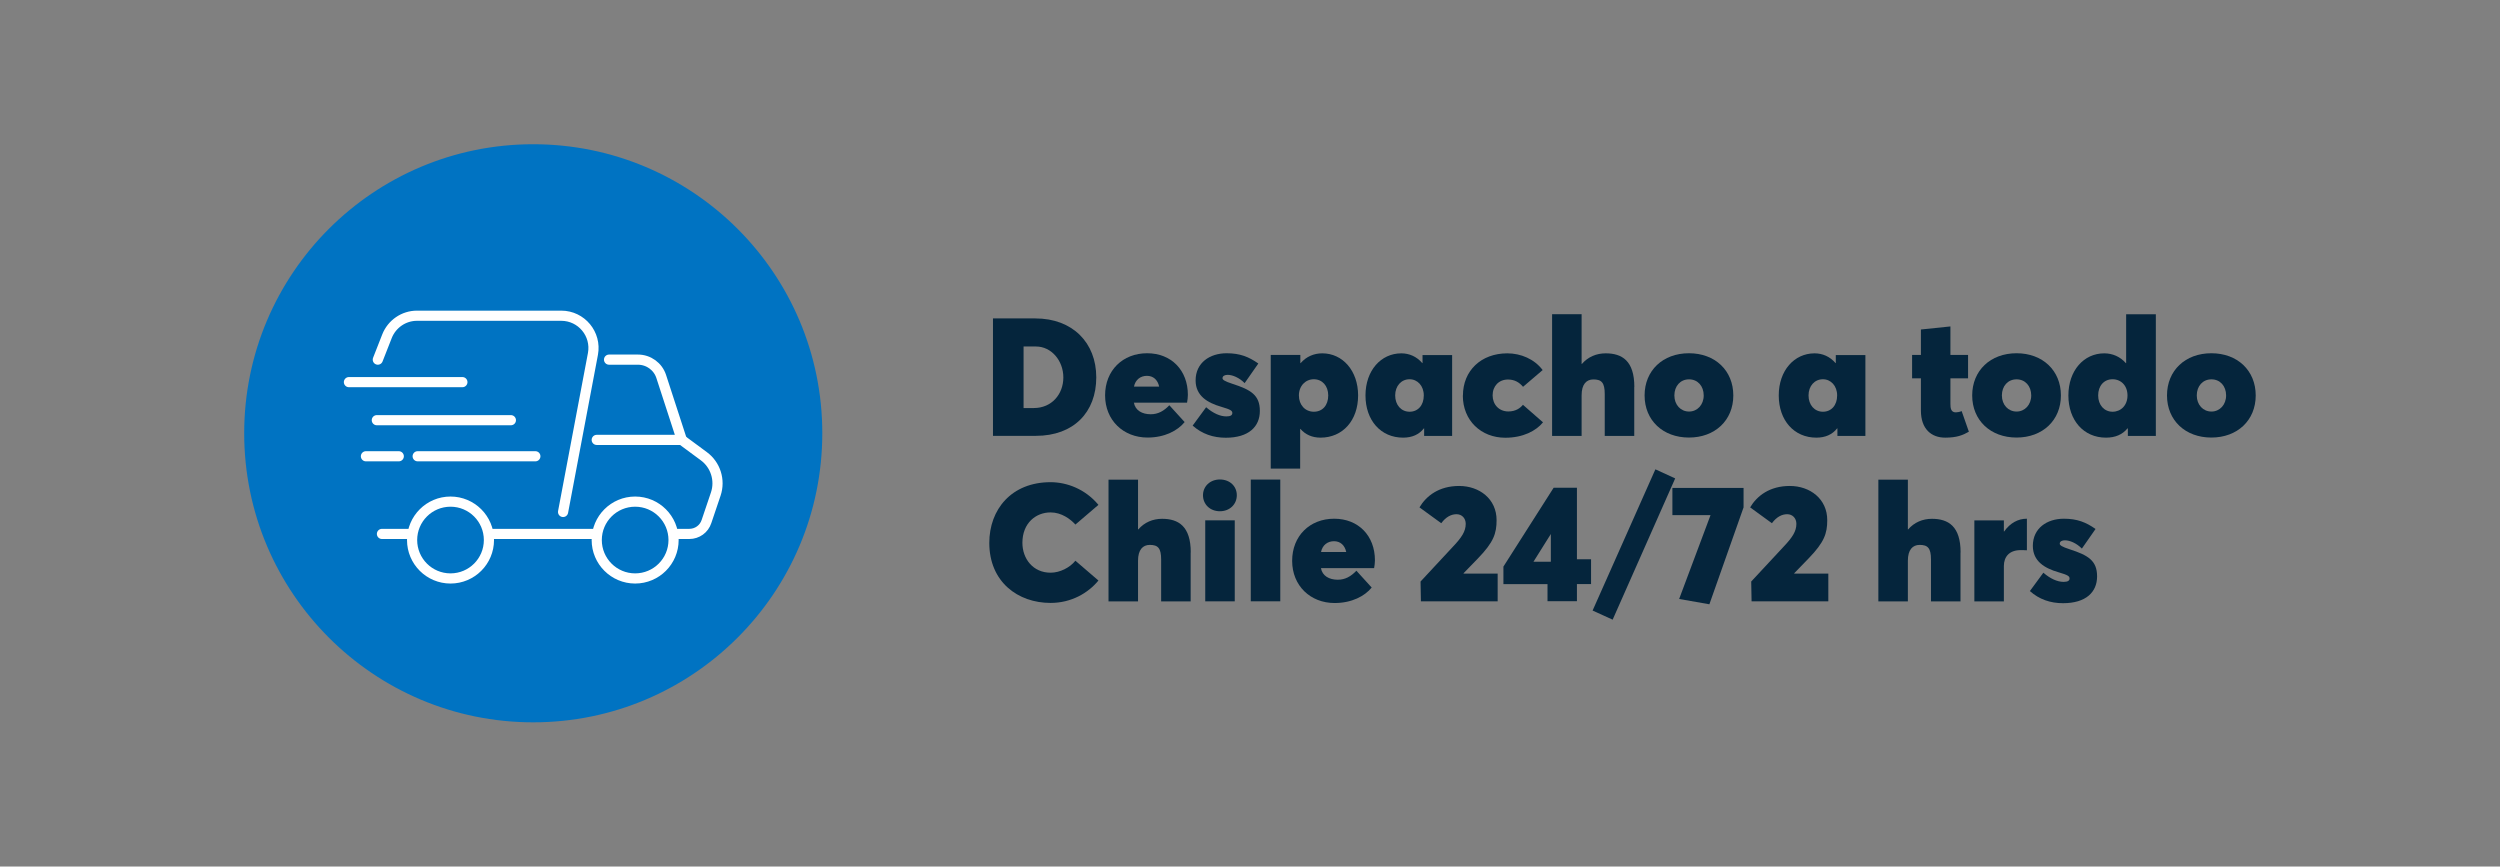 <?xml version="1.0" encoding="UTF-8"?>
<svg id="Capa_2" xmlns="http://www.w3.org/2000/svg" viewBox="0 0 277.85 96.31">
  <rect x="0" y="0" width="277.85" height="96.31" fill="#808080" stroke="none"/>
  <defs>
    <style>
      .cls-1, .cls-2 {
        fill: none;
      }

      .cls-3 {
        fill: #05253c;
      }

      .cls-2 {
        stroke: #fff;
        stroke-linecap: round;
        stroke-miterlimit: 10;
        stroke-width: 1.13px;
      }

      .cls-4 {
        fill: #0073c2;
      }
    </style>
  </defs>
  <g id="Capa_1-2" data-name="Capa_1">
    <g>
      <g>
        <path class="cls-4" d="M91.39,48.15c0-17.74-14.39-32.12-32.13-32.12S27.14,30.41,27.14,48.15s14.39,32.13,32.12,32.13,32.13-14.38,32.13-32.13"/>
        <g>
          <path class="cls-3" d="M110.37,35.39h4.7c4.13,0,6.77,2.69,6.77,6.55s-2.49,6.5-6.72,6.5h-4.76v-13.05ZM114.9,45.35c1.98,0,3.28-1.53,3.28-3.4s-1.33-3.44-3.04-3.44h-1.38v6.84h1.14Z"/>
          <path class="cls-3" d="M131.92,44.75h-5.9c.15.86.91,1.29,1.87,1.29.82,0,1.46-.36,2.07-1l1.7,1.87c-.76.94-2.2,1.72-4.12,1.72-2.69,0-4.72-1.92-4.72-4.69s1.96-4.68,4.67-4.68,4.53,1.91,4.53,4.62c0,.21-.04.65-.09.87ZM126.03,42.97h2.8c-.16-.75-.65-1.2-1.36-1.2s-1.29.43-1.44,1.2Z"/>
          <path class="cls-3" d="M132.56,47.29l1.49-2.03c.78.68,1.57,1.02,2.25,1.02.45,0,.66-.13.66-.37s-.12-.38-1.23-.7c-1.53-.44-2.85-1.22-2.85-2.93,0-1.97,1.58-3.02,3.45-3.02,1.47,0,2.45.39,3.52,1.14l-1.52,2.18c-.58-.59-1.33-.92-1.89-.92-.29,0-.57.11-.57.37,0,.18.22.34,1.11.63,2.04.66,3.04,1.25,3.04,3.01s-1.25,2.98-3.79,2.98c-1.39,0-2.64-.42-3.68-1.35Z"/>
          <path class="cls-3" d="M150.94,43.95c0,2.78-1.71,4.69-4.18,4.69-.94,0-1.69-.35-2.23-.97h-.03v4.41h-3.27v-12.63h3.29v.91h.03c.63-.73,1.48-1.09,2.41-1.09,2.25,0,3.98,1.92,3.98,4.68ZM147.62,43.95c0-1.07-.67-1.8-1.6-1.8s-1.66.74-1.66,1.8.7,1.81,1.66,1.81,1.6-.71,1.6-1.81Z"/>
          <path class="cls-3" d="M161.39,39.45v9h-3.11v-.84h-.03c-.54.69-1.32,1.03-2.31,1.03-2.47,0-4.18-1.91-4.18-4.69s1.73-4.68,3.98-4.68c.89,0,1.71.36,2.33,1.08h.03v-.89h3.29ZM158.24,43.95c0-1.07-.7-1.8-1.58-1.8-.92,0-1.6.74-1.6,1.8s.67,1.81,1.6,1.81,1.58-.71,1.58-1.81Z"/>
          <path class="cls-3" d="M162.59,43.96c0-2.77,2.03-4.69,4.93-4.69,1.5,0,3.01.63,3.93,1.86l-2.18,1.86c-.4-.48-.92-.81-1.67-.81-1.03,0-1.71.74-1.71,1.76s.71,1.79,1.75,1.79c.84,0,1.34-.4,1.62-.74l2.23,1.95c-.77.94-2.21,1.71-4.19,1.71-2.69,0-4.72-1.91-4.72-4.68Z"/>
          <path class="cls-3" d="M181.63,43v5.45h-3.28v-4.66c0-1.27-.36-1.62-1.26-1.62-.78,0-1.31.54-1.31,1.76v4.52h-3.28v-13.53h3.28v5.53h.03c.68-.79,1.62-1.18,2.64-1.18,1.83,0,3.19.83,3.19,3.74Z"/>
          <path class="cls-3" d="M182.78,43.95c0-2.77,2.03-4.69,4.93-4.69s4.93,1.92,4.93,4.69-2.04,4.68-4.93,4.68-4.93-1.91-4.93-4.68ZM189.35,43.95c0-1.05-.67-1.79-1.63-1.79s-1.63.74-1.63,1.79.71,1.79,1.63,1.79,1.63-.75,1.63-1.79Z"/>
          <path class="cls-3" d="M207.32,39.45v9h-3.11v-.84h-.03c-.54.69-1.32,1.03-2.31,1.03-2.47,0-4.18-1.91-4.18-4.69s1.73-4.68,3.98-4.68c.89,0,1.71.36,2.33,1.08h.03v-.89h3.29ZM204.18,43.95c0-1.07-.7-1.8-1.58-1.8-.92,0-1.6.74-1.6,1.8s.67,1.81,1.6,1.81,1.58-.71,1.58-1.81Z"/>
          <path class="cls-3" d="M213.49,45.62v-3.57h-.98v-2.6h.98v-2.83l3.28-.34v3.17h1.96v2.6h-1.96v2.86c0,.42.05.92.59.92.13,0,.43-.04.66-.14l.8,2.29c-.66.38-1.33.66-2.63.66-1.53,0-2.7-.95-2.7-3.01Z"/>
          <path class="cls-3" d="M219.19,43.95c0-2.77,2.03-4.69,4.93-4.69s4.93,1.92,4.93,4.69-2.04,4.68-4.93,4.68-4.93-1.91-4.93-4.68ZM225.75,43.95c0-1.05-.67-1.79-1.63-1.79s-1.63.74-1.63,1.79.71,1.79,1.63,1.79,1.63-.75,1.63-1.79Z"/>
          <path class="cls-3" d="M239.6,34.92v13.53h-3.11v-.84h-.04c-.56.69-1.36,1.03-2.39,1.03-2.47,0-4.18-1.91-4.18-4.69s1.73-4.68,3.98-4.68c.93,0,1.78.37,2.41,1.09h.03v-5.43h3.29ZM236.45,43.95c0-1.07-.7-1.8-1.66-1.8s-1.6.74-1.6,1.8.67,1.81,1.6,1.81,1.66-.71,1.66-1.81Z"/>
          <path class="cls-3" d="M240.84,43.95c0-2.77,2.03-4.69,4.93-4.69s4.93,1.92,4.93,4.69-2.04,4.68-4.93,4.68-4.93-1.91-4.93-4.68ZM247.41,43.95c0-1.05-.67-1.79-1.63-1.79s-1.63.74-1.63,1.79.71,1.79,1.63,1.79,1.63-.75,1.63-1.79Z"/>
          <path class="cls-3" d="M109.95,60.34c0-3.72,2.46-6.75,6.81-6.75,1.79,0,3.85.75,5.32,2.52l-2.56,2.19c-.55-.61-1.54-1.35-2.76-1.35-1.62,0-3.13,1.17-3.13,3.38,0,1.77,1.18,3.32,3.13,3.32,1.03,0,2.13-.55,2.76-1.33l2.56,2.2c-1.13,1.38-3,2.49-5.32,2.49-3.63,0-6.81-2.33-6.81-6.68Z"/>
          <path class="cls-3" d="M132.33,61.39v5.45h-3.28v-4.66c0-1.27-.36-1.62-1.26-1.62-.78,0-1.31.54-1.31,1.76v4.52h-3.28v-13.53h3.28v5.53h.03c.68-.79,1.62-1.18,2.64-1.18,1.83,0,3.19.83,3.19,3.74Z"/>
          <path class="cls-3" d="M133.7,55.04c0-.98.78-1.75,1.88-1.75s1.88.75,1.88,1.75-.78,1.78-1.88,1.78-1.88-.77-1.88-1.78ZM133.95,57.83h3.28v9h-3.28v-9Z"/>
          <path class="cls-3" d="M139.01,53.3h3.28v13.53h-3.28v-13.53Z"/>
          <path class="cls-3" d="M152.71,63.14h-5.9c.15.86.91,1.29,1.87,1.29.82,0,1.46-.36,2.07-1l1.7,1.87c-.76.94-2.2,1.72-4.12,1.72-2.69,0-4.72-1.92-4.72-4.69s1.96-4.68,4.67-4.68,4.53,1.91,4.53,4.62c0,.21-.04.65-.09.87ZM146.82,61.35h2.8c-.16-.75-.65-1.2-1.36-1.2s-1.29.43-1.44,1.2Z"/>
          <path class="cls-3" d="M166.45,63.76v3.07h-8.53l-.04-2.2,3.59-3.86c.99-1.04,1.43-1.72,1.43-2.55,0-.63-.43-1.07-1.02-1.07s-1.17.29-1.7,1l-2.42-1.76c.76-1.28,2.17-2.38,4.41-2.38s4.16,1.43,4.16,3.8c0,1.48-.33,2.45-2.06,4.24l-1.61,1.66v.04h3.79Z"/>
          <path class="cls-3" d="M171.99,64.92h-4.9v-1.95l5.58-8.76h2.59v7.95h1.57v2.75h-1.57v1.91h-3.27v-1.91ZM172.36,62.43v-3.08l-1.93,3.08h1.93Z"/>
          <path class="cls-3" d="M177,67.86l6.98-15.7,2.2,1.01-6.95,15.7-2.22-1.01Z"/>
          <path class="cls-3" d="M193.78,54.22v2.17l-3.8,10.77-3.36-.59,3.49-9.32h-4.24v-3.02h7.9Z"/>
          <path class="cls-3" d="M203.2,63.76v3.07h-8.53l-.04-2.2,3.59-3.86c.99-1.04,1.43-1.72,1.43-2.55,0-.63-.43-1.07-1.02-1.07s-1.17.29-1.7,1l-2.42-1.76c.76-1.28,2.17-2.38,4.41-2.38s4.16,1.43,4.16,3.8c0,1.48-.33,2.45-2.06,4.24l-1.61,1.66v.04h3.79Z"/>
          <path class="cls-3" d="M217.89,61.39v5.45h-3.28v-4.66c0-1.27-.36-1.62-1.26-1.62-.78,0-1.31.54-1.31,1.76v4.52h-3.28v-13.53h3.28v5.53h.03c.68-.79,1.62-1.18,2.64-1.18,1.83,0,3.19.83,3.19,3.74Z"/>
          <path class="cls-3" d="M225.27,57.65v3.51c-.27-.02-.56-.02-.69-.02-1.26,0-1.87.73-1.87,1.77v3.93h-3.28v-9h3.28v1.23h.03c.65-.93,1.54-1.42,2.51-1.42h.02Z"/>
          <path class="cls-3" d="M225.61,65.68l1.49-2.03c.78.68,1.57,1.02,2.25,1.02.45,0,.66-.13.66-.37s-.12-.38-1.23-.7c-1.53-.44-2.85-1.22-2.85-2.93,0-1.97,1.58-3.02,3.45-3.02,1.47,0,2.45.39,3.52,1.14l-1.52,2.18c-.58-.59-1.33-.92-1.89-.92-.29,0-.57.11-.57.37,0,.18.22.34,1.11.63,2.04.66,3.04,1.25,3.04,3.01s-1.25,2.98-3.79,2.98c-1.39,0-2.64-.42-3.68-1.35Z"/>
        </g>
        <g>
          <path class="cls-2" d="M41.99,39.97l1.02-2.6c.54-1.37,1.86-2.28,3.33-2.28h16.04c2.24,0,3.93,2.04,3.52,4.24l-3.32,17.57"/>
          <path class="cls-2" d="M67.69,39.97h3.21c1.18,0,2.23.76,2.59,1.88l2.29,7.04h-9.46"/>
          <path class="cls-2" d="M75,59.34h1.61c.87,0,1.64-.55,1.91-1.38l1.03-3.05c.52-1.54-.02-3.25-1.33-4.21l-2.45-1.81"/>
          <line class="cls-2" x1="54.52" y1="59.34" x2="66.32" y2="59.34"/>
          <line class="cls-2" x1="42.45" y1="59.34" x2="45.66" y2="59.34"/>
          <line class="cls-2" x1="38.78" y1="42.47" x2="51.39" y2="42.47"/>
          <line class="cls-2" x1="41.88" y1="46.7" x2="56.78" y2="46.7"/>
          <line class="cls-2" x1="40.67" y1="50.71" x2="44.32" y2="50.71"/>
          <line class="cls-2" x1="46.42" y1="50.71" x2="59.5" y2="50.71"/>
          <circle class="cls-2" cx="50.07" cy="60.02" r="4.27"/>
          <circle class="cls-2" cx="70.59" cy="60.02" r="4.27"/>
        </g>
      </g>
      <rect class="cls-1" width="277.85" height="96.31"/>
    </g>
  </g>
</svg>